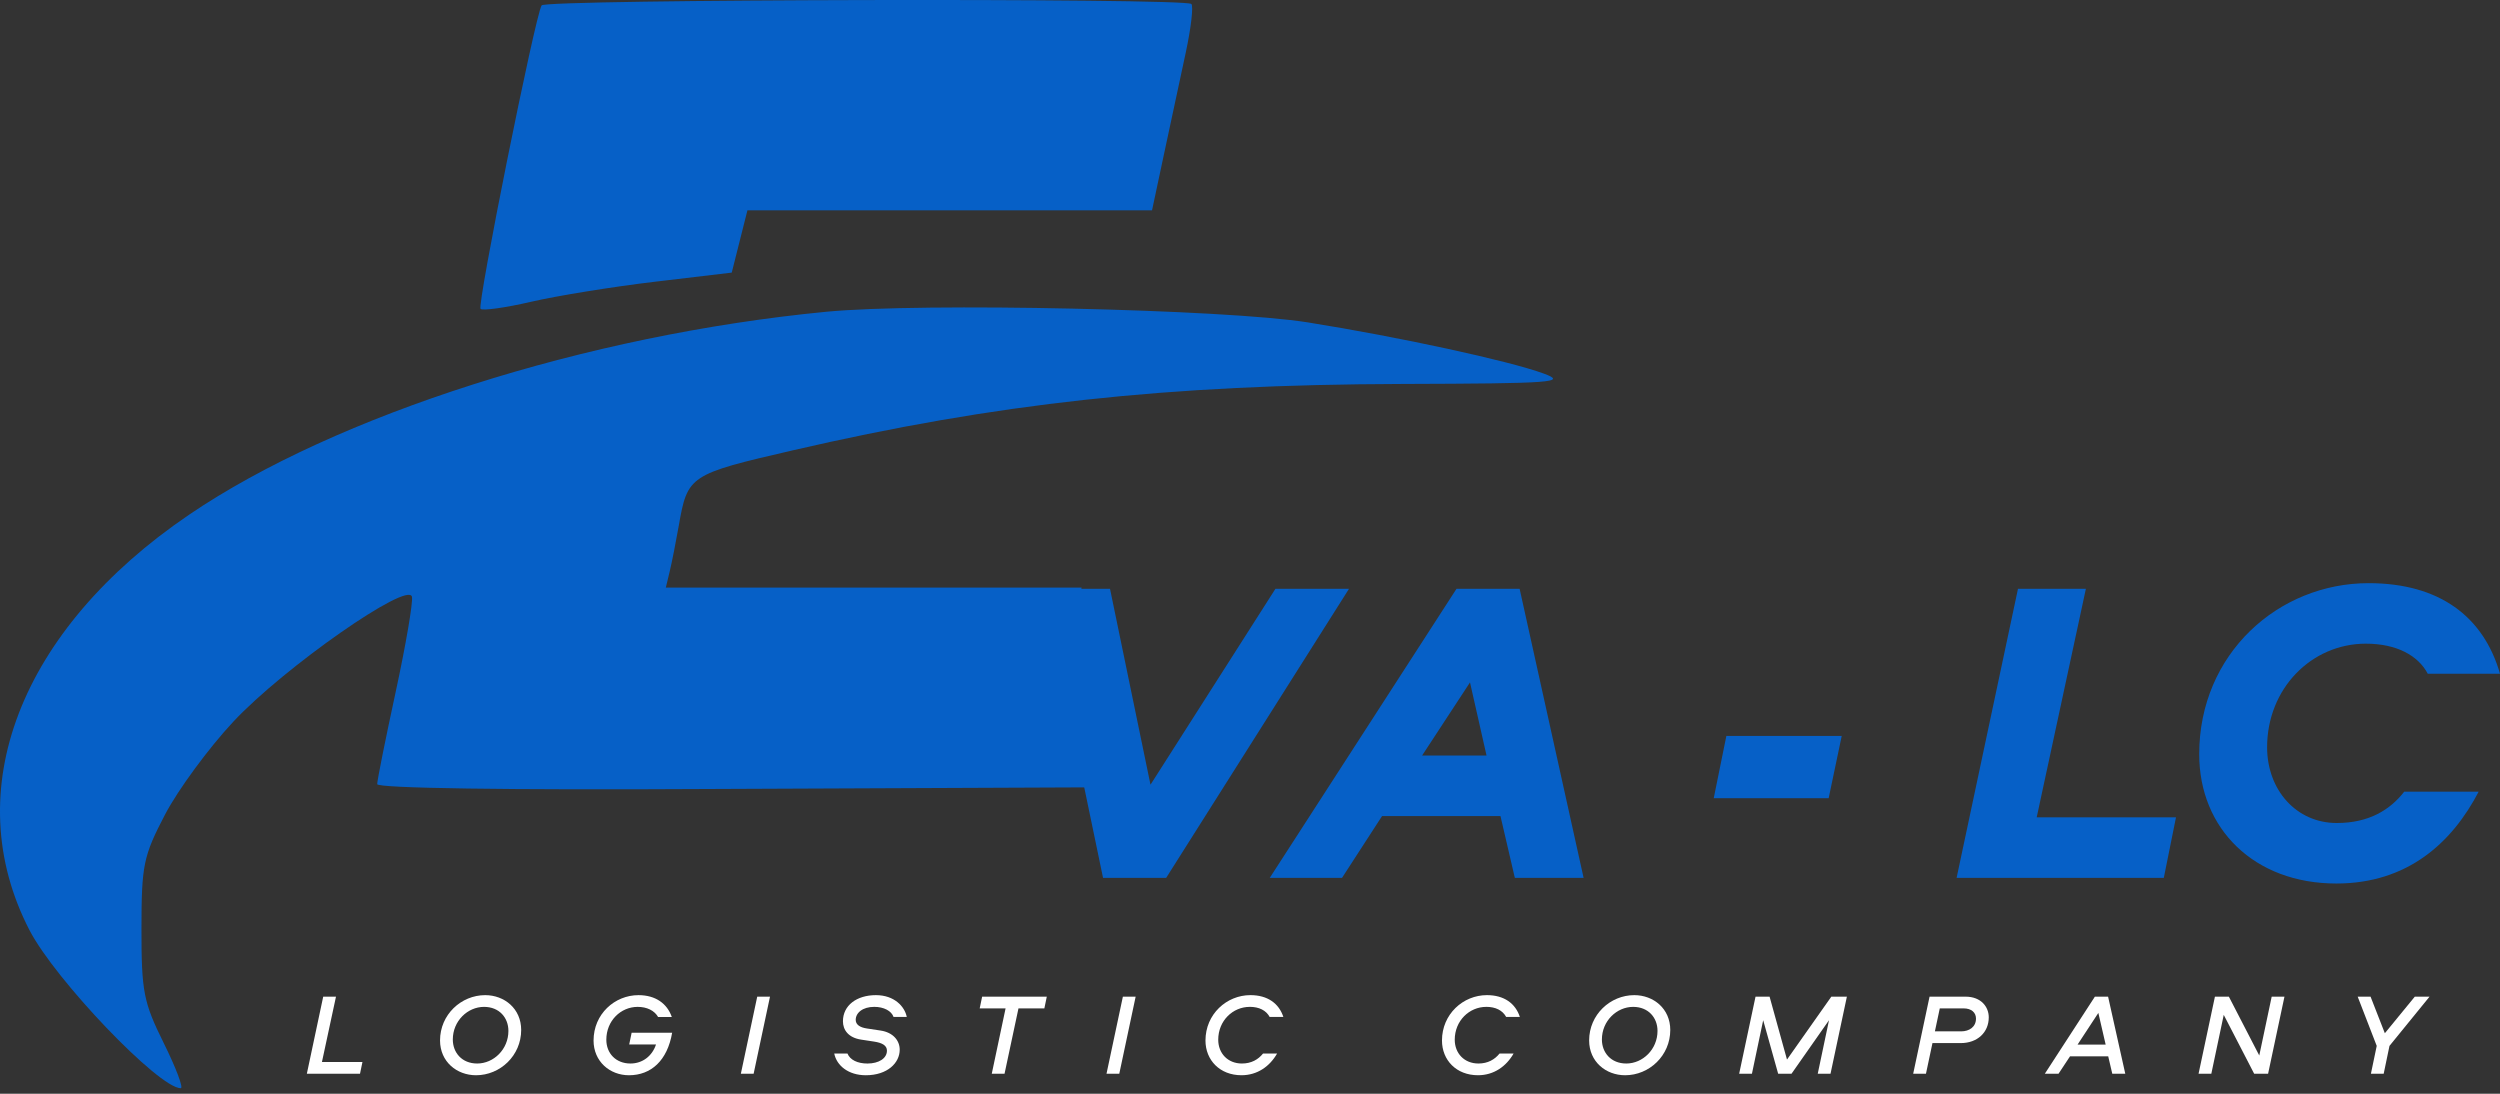 <svg fill="none" height="84" viewBox="0 0 192 84" width="192" xmlns="http://www.w3.org/2000/svg"><rect x="0" y="0" width="192" height="84" fill="#333333" stroke="none"/><path clip-rule="evenodd" d="m41.596.415c-.506.832-4.971 23.024-4.689 23.306.159.159 1.913-.087 3.898-.548 1.985-.46 6.26-1.152 9.501-1.537l5.892-.7.602-2.391.602-2.391h15.537 15.537l.919-4.318c.506-2.375 1.255-5.872 1.665-7.77.41-1.898.607-3.591.437-3.761-.475-.474-49.612-.367-49.901.109zm21.841 23.53c-18.361 1.777-37.616 7.912-48.912 15.583-13.017 8.84-17.778 21.221-12.266 31.898 1.977 3.829 9.936 12.149 11.623 12.149.226 0-.361-1.558-1.304-3.462-1.556-3.139-1.716-3.958-1.713-8.776.003-4.903.143-5.581 1.806-8.771.992-1.901 3.357-5.118 5.256-7.149 3.89-4.158 13.448-10.835 13.712-9.579.089.424-.475 3.718-1.254 7.319-.779 3.6-1.416 6.78-1.416 7.065 0 .314 10.031.461 25.464.373l33.542-.145-5.175-5.782c.678-3.18-.281-6.627-.087-7.661l.353-1.879h-15.966-15.965l.301-1.254c.166-.689.476-2.257.691-3.482.68-3.885.803-3.966 8.737-5.801 15.667-3.623 28.733-5.048 46.791-5.103 11.657-.036 12.76-.117 10.89-.803-2.655-.975-11.04-2.794-18.077-3.921-6.381-1.022-29.627-1.536-37.031-.819z" fill="#0660c7" fill-rule="evenodd"/><path d="m181.703 49.433c-4.179 0-7.589 3.443-7.589 7.957 0 3.276 2.24 5.817 5.349 5.817 2.508 0 4.112-1.036 5.182-2.407h5.717c-2.039 3.911-5.449 7.054-10.932 7.054-6.318 0-10.531-4.212-10.531-9.929 0-7.723 6.085-13.138 13.005-13.138 5.416 0 8.826 2.541 10.096 6.954h-5.55c-.735-1.404-2.407-2.307-4.747-2.307z" fill="#0660c7"/><path d="m160.196 45.221-3.778 17.551h10.698l-.936 4.647h-15.913l4.714-22.198z" fill="#0660c7"/><path d="m132.585 56.52h8.859l-1.003 4.781h-8.826z" fill="#0660c7"/><path d="m116.339 67.419-1.103-4.747h-9.093l-3.076 4.747h-5.549l14.341-22.198h4.848l4.914 22.198zm-3.443-15.011-3.678 5.616h4.948z" fill="#0660c7"/><path d="m85.249 45.221 3.109 15.044 9.595-15.044h5.65l-14.041 22.198h-4.848l-4.614-22.198z" fill="#0660c7"/><g fill="#fff"><path d="m183.156 79.352 2.3-2.808h1.132l-3.076 3.78-.445 2.139h-.981l.446-2.139-1.462-3.78h.989z"/><path d="m174.466 76.543h.981l-1.257 5.919h-1.07l-2.336-4.52-.954 4.52h-.98l1.257-5.919h1.07l2.335 4.52z"/><path d="m162.223 82.463-.312-1.337h-2.933l-.883 1.337h-1.052l3.843-5.919h1.016l1.319 5.919zm-1.07-4.671-1.596 2.434h2.158z"/><path d="m152.737 78.13c0 1.168-.883 1.979-2.148 1.979h-2.176l-.499 2.353h-.981l1.257-5.919h2.755c1.23 0 1.792.811 1.792 1.587zm-3.762-.686-.375 1.765h2.015c.624 0 1.141-.339 1.141-.981 0-.464-.347-.784-.954-.784z"/><path d="m135.904 76.543 1.337 4.832 3.405-4.832h1.195l-1.257 5.919h-.981l.865-4.11-2.879 4.11h-1.026l-1.15-4.11-.864 4.11h-.981l1.257-5.919z"/><path d="m128.277 79.102c0 1.97-1.613 3.477-3.468 3.477-1.47 0-2.763-1.034-2.763-2.675 0-1.97 1.613-3.477 3.468-3.477 1.471 0 2.763 1.034 2.763 2.675zm-3.378 2.576c1.257 0 2.398-1.079 2.398-2.505 0-1.007-.696-1.845-1.872-1.845-1.257 0-2.399 1.079-2.399 2.505 0 1.007.696 1.845 1.873 1.845z"/><path d="m114.14 77.328c-1.292 0-2.416 1.061-2.416 2.523 0 1.043.731 1.827 1.819 1.827.722 0 1.248-.303 1.623-.767h1.078c-.561.981-1.506 1.667-2.737 1.667-1.658 0-2.763-1.159-2.763-2.666 0-2.024 1.622-3.486 3.45-3.486 1.328 0 2.193.642 2.532 1.676h-1.052c-.277-.508-.812-.776-1.534-.776z"/><path d="m95.976 77.328c-1.293 0-2.416 1.061-2.416 2.523 0 1.043.731 1.827 1.819 1.827.722 0 1.248-.303 1.623-.767h1.079c-.562.981-1.507 1.667-2.737 1.667-1.658 0-2.764-1.159-2.764-2.666 0-2.024 1.623-3.486 3.45-3.486 1.328 0 2.193.642 2.532 1.676h-1.052c-.276-.508-.811-.776-1.533-.776z"/><path d="m87.218 76.543-1.257 5.919h-.981l1.257-5.919z"/><path d="m75.428 76.543h4.966l-.187.9h-1.988l-1.07 5.019h-.981l1.061-5.019h-1.988z"/><path d="m64.07 80.912h1.016c.196.49.776.767 1.533.767.865 0 1.498-.392 1.498-.99 0-.383-.339-.597-.99-.695l-.998-.152c-.981-.151-1.391-.749-1.391-1.409 0-1.221 1.061-2.006 2.532-2.006 1.417 0 2.211.874 2.371 1.676h-1.016c-.16-.472-.758-.776-1.48-.776-.9 0-1.426.464-1.426.999 0 .365.321.58.847.66l1.07.161c.945.143 1.462.758 1.462 1.471 0 1.007-.936 1.961-2.603 1.961-1.337 0-2.238-.74-2.425-1.667z"/><path d="m59.136 76.543-1.257 5.919h-.981l1.257-5.919z"/><path d="m51.594 78.104h-1.052c-.285-.499-.865-.776-1.569-.776-1.302 0-2.407 1.07-2.407 2.523 0 1.043.731 1.827 1.854 1.827.936 0 1.676-.588 1.961-1.462h-2.059l.187-.9h3.111c-.365 2.131-1.614 3.263-3.316 3.263-1.471 0-2.719-1.061-2.719-2.666 0-2.033 1.623-3.486 3.45-3.486 1.319 0 2.202.651 2.559 1.676z"/><path d="m40.027 79.102c0 1.97-1.613 3.477-3.468 3.477-1.471 0-2.764-1.034-2.764-2.675 0-1.97 1.614-3.477 3.468-3.477 1.471 0 2.764 1.034 2.764 2.675zm-3.379 2.576c1.257 0 2.398-1.079 2.398-2.505 0-1.007-.695-1.845-1.872-1.845-1.257 0-2.398 1.079-2.398 2.505 0 1.007.695 1.845 1.872 1.845z"/><path d="m25.804 76.543-1.079 5.019h3.111l-.187.9h-4.083l1.257-5.919z"/></g></svg>